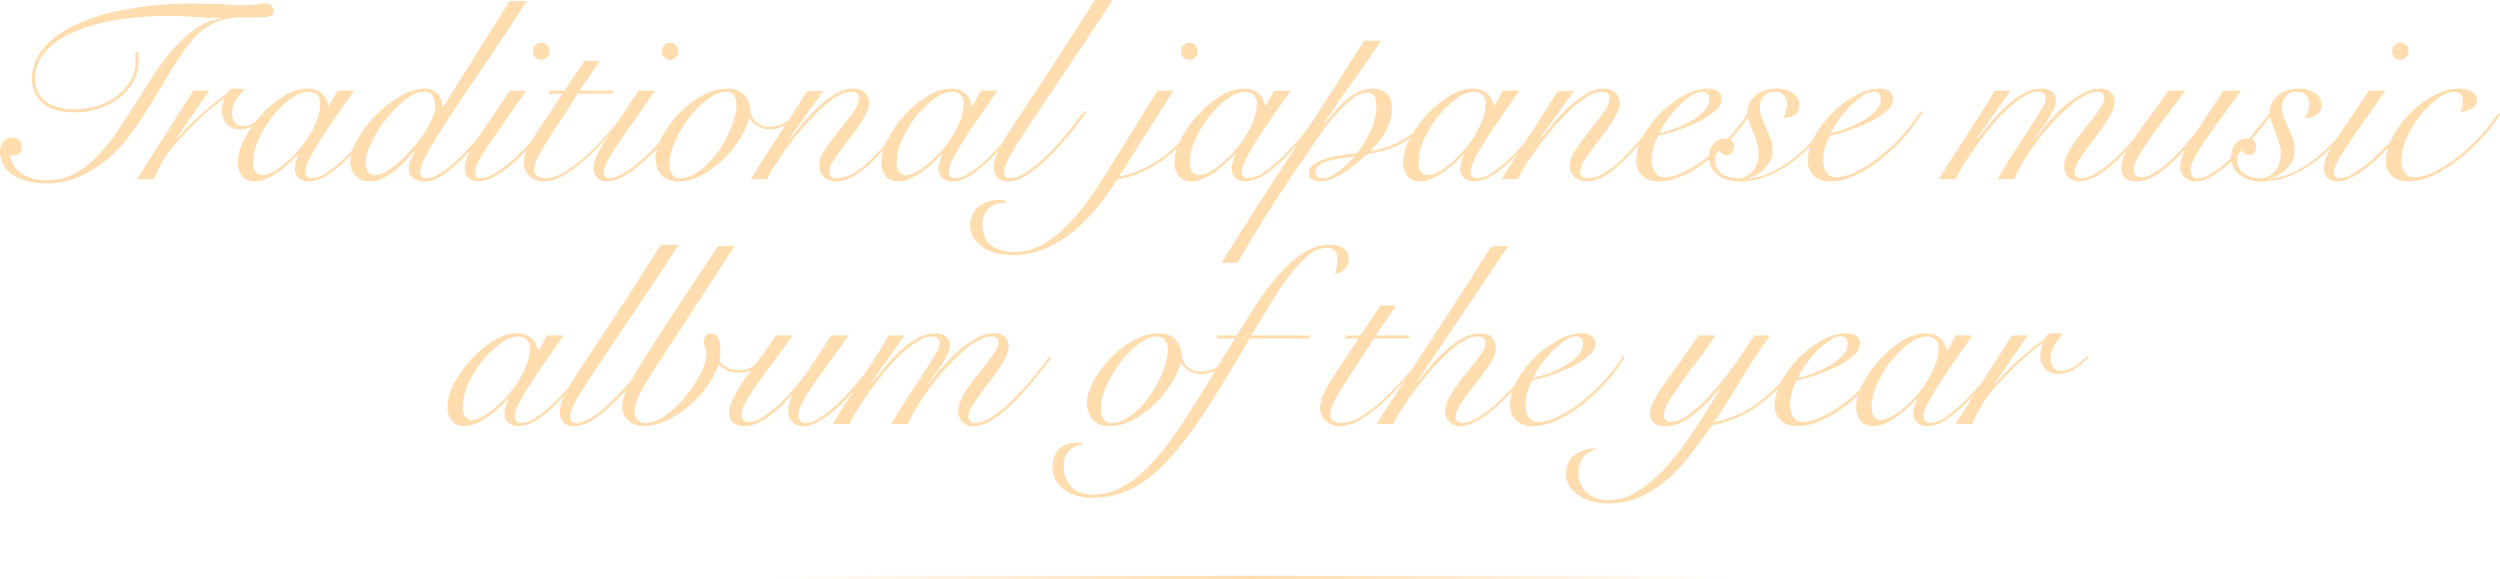 <svg xmlns="http://www.w3.org/2000/svg" width="776.4" height="179.815"><defs><linearGradient id="a" y1="1" x2="1" y2="1" gradientUnits="objectBoundingBox"><stop offset="0" stop-color="#ffddaf" stop-opacity="0"/><stop offset=".502" stop-color="#ffddaf"/><stop offset="1" stop-color="#ffddaf" stop-opacity="0"/></linearGradient></defs><path data-name="パス 6508" d="M42.96 16.16q.08.8.08 1.52v1.44a12.726 12.726 0 01-1.48 5.96 16.18 16.18 0 01-4.16 5.04 20.561 20.561 0 01-6.36 3.48 24.452 24.452 0 01-8.08 1.28q-6.56 0-9.8-2.96a9.922 9.922 0 01-3.24-7.68 14.749 14.749 0 012.6-7.92q2.6-4.08 8.6-7.44a59.3 59.3 0 0115.84-5.56 114.126 114.126 0 0124.4-2.2q4.48 0 8.16.24t6.32.24a26.172 26.172 0 003.88-.24 18.012 18.012 0 012.68-.24 2.868 2.868 0 011.76.6 2.021 2.021 0 01.8 1.72 1.568 1.568 0 01-.44 1.16 2.759 2.759 0 01-1.56.6 26.153 26.153 0 01-3 .2q-1.88.04-4.76.04a19.855 19.855 0 00-9.32 1.96 22.5 22.5 0 00-6.92 5.92 77.708 77.708 0 00-6.64 9.92q-3.44 5.96-8.56 13.88-1.76 2.72-4.44 6.16a41.576 41.576 0 01-6.36 6.48 35.709 35.709 0 01-8.4 5.12 26.122 26.122 0 01-10.64 2.08 23.02 23.02 0 01-4.72-.52 15.524 15.524 0 01-4.52-1.68 10.055 10.055 0 01-3.36-3.08A8.133 8.133 0 010 46.96a4.628 4.628 0 011-3 3.439 3.439 0 012.84-1.24 2.874 2.874 0 012.12.84 2.874 2.874 0 01.84 2.12A2.457 2.457 0 016 47.6a2.67 2.67 0 01-1.84.72 2.584 2.584 0 01-.96-.16A7.445 7.445 0 006.8 54a14.673 14.673 0 007.92 2 17.271 17.271 0 008.24-2 28.948 28.948 0 007-5.28 54.3 54.3 0 006.12-7.48q2.88-4.2 5.72-8.72t5.72-8.96a72.352 72.352 0 016.08-8.12 39.557 39.557 0 016.84-6.28 19.745 19.745 0 018.04-3.4V5.6q-3.6 0-7.84-.32t-7.84-.32a96.638 96.638 0 00-17.88 1.48 52.9 52.9 0 00-13.16 4.08 22.644 22.644 0 00-8.12 6.12 12.077 12.077 0 00-2.76 7.6q0 4.8 3.24 7.24t9.16 2.44a22.273 22.273 0 007.6-1.24 19.782 19.782 0 005.92-3.28 15.363 15.363 0 003.88-4.68 11.475 11.475 0 001.4-5.44v-1.52q0-.8-.08-1.6zm22 12L54.8 42.96l.16.16q1.12-1.36 2.84-3.16t3.76-3.68q2.04-1.88 4.28-3.72t4.4-3.28a4.887 4.887 0 01.88-1.28 2.78 2.78 0 011.92-.48q.88 0 1.56.04t1.4.12A20.636 20.636 0 0073.36 31a7.672 7.672 0 00-1.28 4.28 4.2 4.2 0 00.92 2.88 2.923 2.923 0 002.28 1.04 6.122 6.122 0 002.36-.48 11.742 11.742 0 002.2-1.2q1.04-.72 2-1.52t1.68-1.44l.48.32q-.8.8-1.84 1.72a20.727 20.727 0 01-2.24 1.72 12.916 12.916 0 01-2.56 1.32 7.777 7.777 0 01-2.8.52 5.57 5.57 0 01-4.12-1.56 5.894 5.894 0 01-1.56-4.36 6.739 6.739 0 01.88-3.44l-.16-.16a63.317 63.317 0 00-7.2 5.88q-3.92 3.64-8.32 8.6a29.224 29.224 0 00-3.32 4.64 47.439 47.439 0 00-3 5.92h-5.2Q46.88 48.8 51.2 42t8.88-13.84zm39.84 0h5.2q-2.96 4.16-5.68 8.08t-4.84 7.24q-2.12 3.32-3.4 5.84a9.609 9.609 0 00-1.28 3.96q0 2.08 2.16 2.08a8.678 8.678 0 004.28-1.64 37.583 37.583 0 005.64-4.52 78.367 78.367 0 006.24-6.72 95.339 95.339 0 006.08-8.16l.48.16q-2.16 3.28-5.08 7.08a79.41 79.41 0 01-6.12 7.08 43.3 43.3 0 01-6.4 5.48 10.754 10.754 0 01-6 2.2 4.445 4.445 0 01-3.4-1.16 3.912 3.912 0 01-1.08-2.76 6.914 6.914 0 01.36-2.2q.36-1.08.76-2.2l-.16-.08q-1.04 1.12-2.6 2.6a30.845 30.845 0 01-3.36 2.76 22.827 22.827 0 01-3.72 2.16 8.827 8.827 0 01-3.68.88q-2.96 0-4.16-1.84a7.447 7.447 0 01-1.2-4.16 15.789 15.789 0 012.08-7.24 35.08 35.08 0 015.28-7.44 32.988 32.988 0 016.96-5.8 13.658 13.658 0 017.12-2.32 8.121 8.121 0 012.8.44 5.716 5.716 0 012 1.2 5.547 5.547 0 011.24 1.72 10.4 10.4 0 01.68 2h.16zm-26.16 22.4a4.614 4.614 0 00.76 2.84 2.511 2.511 0 002.12 1 6.943 6.943 0 003.2-1 23.512 23.512 0 003.84-2.68 38.49 38.49 0 003.96-3.88A32.759 32.759 0 0096 42.16a29.394 29.394 0 002.48-5.04 13.9 13.9 0 00.96-4.88 3.623 3.623 0 00-1.04-2.8 3.634 3.634 0 00-2.56-.96 9.623 9.623 0 00-5.36 2.08 28.2 28.2 0 00-5.6 5.32 33.229 33.229 0 00-4.44 7.16 18.007 18.007 0 00-1.8 7.52zM163.52.32q-3.12 4.96-6.8 10.48t-7.36 10.96q-3.68 5.44-7.08 10.52t-6.04 9.32q-2.64 4.24-4.2 7.32a11.732 11.732 0 00-1.56 4.52 2.1 2.1 0 00.44 1.4 1.632 1.632 0 001.32.52 8.881 8.881 0 004.56-1.6 40.841 40.841 0 006.16-5.04 72.082 72.082 0 006.08-6.76 68 68 0 005.12-7.32l.64.32q-.72 1.28-1.88 3t-2.56 3.56q-1.4 1.84-3 3.72t-3.28 3.56a41.635 41.635 0 01-6.32 5.4 10.465 10.465 0 01-5.76 2.12 5.67 5.67 0 01-3.8-1.08 3.5 3.5 0 01-1.24-2.76 7.217 7.217 0 01.64-2.96 28.568 28.568 0 011.28-2.56l-.16-.08q-1.28 1.44-2.84 3.08a36.316 36.316 0 01-3.32 3.08 17.831 17.831 0 01-3.72 2.36 9.408 9.408 0 01-4.04.92 5.621 5.621 0 01-4.44-1.76 6.066 6.066 0 01-1.56-4.16 14.889 14.889 0 012.32-7.36 35.488 35.488 0 015.8-7.44 37.136 37.136 0 017.48-5.76 15 15 0 017.44-2.32 5.362 5.362 0 014.08 1.6 5.415 5.415 0 011.44 4.08h.24L158.24.32zm-28.4 32.96a8.21 8.21 0 00-.64-3.36q-.64-1.44-2.96-1.44a7.313 7.313 0 00-3.56 1.12 22.131 22.131 0 00-3.96 2.96 37.1 37.1 0 00-3.88 4.2 41.847 41.847 0 00-3.32 4.8 31.122 31.122 0 00-2.32 4.76 11.9 11.9 0 00-.88 4.16 5.577 5.577 0 00.64 2.8 2.44 2.44 0 002.32 1.12 6.7 6.7 0 003.32-1.12 28.2 28.2 0 003.96-2.92 39.788 39.788 0 004.08-4.12 54.583 54.583 0 003.6-4.64 29.552 29.552 0 002.6-4.52 9.477 9.477 0 001-3.8zm28.32-5.12q-4.4 6.32-7.44 10.64t-4.92 7.2a49.569 49.569 0 00-2.72 4.56 6.532 6.532 0 00-.84 2.72q0 2.08 1.68 2.08a8 8 0 003.72-1.16 31.773 31.773 0 004.44-3 54.338 54.338 0 004.64-4.16q2.32-2.32 4.36-4.6t3.6-4.4a29.759 29.759 0 002.28-3.48l.64.4q-.96 1.6-2.6 3.84t-3.72 4.6q-2.08 2.36-4.4 4.68a47.953 47.953 0 01-4.72 4.16 28.179 28.179 0 01-4.68 2.96 9.622 9.622 0 01-4.2 1.12 4.01 4.01 0 01-3.2-1.2 3.943 3.943 0 01-1.04-2.64 9.511 9.511 0 01.76-3.56 31.99 31.99 0 012.44-4.6q1.68-2.72 4.36-6.6t6.44-9.56zm4.64-14.88a2.423 2.423 0 011.84.76 2.629 2.629 0 01.72 1.88 2.629 2.629 0 01-.72 1.88 2.423 2.423 0 01-1.84.76 2.423 2.423 0 01-1.84-.76 2.629 2.629 0 01-.72-1.88 2.629 2.629 0 01.72-1.88 2.423 2.423 0 011.84-.76zm18.24 5.6L180 28.16h10.56l-.48.96h-10.72q-3.2 5.2-5.72 9t-4.24 6.56a46.2 46.2 0 00-2.6 4.64 8.016 8.016 0 00-.88 3.32 2.239 2.239 0 001.04 2.12 4.716 4.716 0 002.4.6 12.156 12.156 0 006.36-2.2 47.435 47.435 0 006.92-5.4 87.927 87.927 0 006.56-6.8q3.12-3.6 5.28-6.48l.48.32q-2.72 3.44-5.96 7.24a79.263 79.263 0 01-6.68 6.96 42.616 42.616 0 01-6.92 5.24 12.94 12.94 0 01-6.6 2.08 6.42 6.42 0 01-4.28-1.52 5.248 5.248 0 01-1.8-4.24 10.073 10.073 0 011.04-4.12 40.871 40.871 0 012.72-4.92q1.68-2.64 3.8-5.76t4.36-6.64h-4.32l.48-.96h4.48l6.24-9.28zm17.12 9.28q-4.4 6.32-7.44 10.64t-4.92 7.2a49.569 49.569 0 00-2.72 4.56 6.532 6.532 0 00-.84 2.72q0 2.08 1.68 2.08a8 8 0 003.72-1.16 31.773 31.773 0 004.44-3 54.338 54.338 0 004.64-4.16q2.32-2.32 4.36-4.6t3.6-4.4a29.759 29.759 0 002.28-3.48l.64.4q-.96 1.6-2.6 3.84t-3.72 4.6q-2.08 2.36-4.4 4.68a47.953 47.953 0 01-4.72 4.16 28.179 28.179 0 01-4.68 2.96 9.622 9.622 0 01-4.2 1.12 4.01 4.01 0 01-3.2-1.2 3.943 3.943 0 01-1.04-2.64 9.511 9.511 0 01.76-3.56 31.99 31.99 0 012.44-4.6q1.68-2.72 4.36-6.6t6.44-9.56zm4.64-14.88a2.423 2.423 0 011.84.76 2.629 2.629 0 01.72 1.88 2.629 2.629 0 01-.72 1.88 2.423 2.423 0 01-1.84.76 2.423 2.423 0 01-1.84-.76 2.629 2.629 0 01-.72-1.88 2.629 2.629 0 01.72-1.88 2.423 2.423 0 011.84-.76zm40.08 22.16a15.562 15.562 0 01-4.32 3.44 9.982 9.982 0 01-4.72 1.28 7.1 7.1 0 01-3.84-1 7.822 7.822 0 01-2.48-2.36h-.16a23.731 23.731 0 01-2.96 6.48 33.248 33.248 0 01-5.16 6.32 29.628 29.628 0 01-6.6 4.8 15.47 15.47 0 01-7.36 1.92 6.56 6.56 0 01-5.2-2 7.822 7.822 0 01-1.76-5.36 11.741 11.741 0 01.88-4.08 23.877 23.877 0 012.44-4.68 35.939 35.939 0 013.68-4.64 31.686 31.686 0 014.6-4.08 23.436 23.436 0 015.24-2.88 15.152 15.152 0 015.56-1.08 6.624 6.624 0 015.08 1.92 7.573 7.573 0 011.96 4.96 5.437 5.437 0 001.72 3.4 5.784 5.784 0 004.28 1.56 9.032 9.032 0 004.52-1.2 17.284 17.284 0 003.96-3.12zm-40.24 15.44a5.851 5.851 0 00.8 3.28 2.692 2.692 0 002.4 1.2 8.834 8.834 0 004.28-1.16 19.3 19.3 0 004.08-3.04 28.747 28.747 0 003.64-4.28 36.036 36.036 0 002.92-4.96 32.777 32.777 0 001.96-5 15.821 15.821 0 00.72-4.44 4.713 4.713 0 00-.84-2.84 3 3 0 00-2.6-1.16 7.4 7.4 0 00-3.6 1.08 22.036 22.036 0 00-3.88 2.84 29.074 29.074 0 00-3.72 4.08 42.534 42.534 0 00-3.16 4.8 26.9 26.9 0 00-2.2 4.96 15.159 15.159 0 00-.8 4.64zm47.84-22.72L245.2 42.8l.16.16q1.68-2 3.92-4.68a57.535 57.535 0 014.8-5.08 30.8 30.8 0 015.32-4.04 10.664 10.664 0 015.48-1.64 5.03 5.03 0 013.72 1.32 4.6 4.6 0 011.32 3.4 6.808 6.808 0 01-.92 3.04 38.335 38.335 0 01-2.28 3.76q-1.36 2-2.96 4.08t-2.96 3.96q-1.36 1.88-2.28 3.44a5.457 5.457 0 00-.92 2.6 1.98 1.98 0 002.24 2.24 10.685 10.685 0 005.44-1.72 36.889 36.889 0 006.88-5.8q1.6-1.6 3.24-3.52t3.16-3.8q1.52-1.88 2.76-3.56t1.96-2.8l.56.32q-1.6 2.4-4.12 5.72t-5.48 6.52q-1.76 1.92-3.6 3.68a34.138 34.138 0 01-3.68 3.08 18.876 18.876 0 01-3.64 2.08 9.1 9.1 0 01-3.56.76 5.756 5.756 0 01-3.84-1.28 4.356 4.356 0 01-1.52-3.52 9.552 9.552 0 011.92-5.24q1.92-2.84 4.24-5.72t4.24-5.52a8.3 8.3 0 001.92-4.64 1.685 1.685 0 00-.64-1.44 2.729 2.729 0 00-1.68-.48 8.946 8.946 0 00-4.48 1.48 29.98 29.98 0 00-5.08 3.92 73.177 73.177 0 00-5.2 5.44q-2.6 3-4.84 6t-4 5.76a45.486 45.486 0 00-2.64 4.6h-4.96q2.08-3.52 4.44-7.16t4.68-7.2q2.32-3.56 4.44-6.88t3.8-6.04zm48.88 0h5.2q-2.96 4.16-5.68 8.08t-4.84 7.24q-2.12 3.32-3.4 5.84a9.609 9.609 0 00-1.28 3.96q0 2.08 2.16 2.08a8.677 8.677 0 004.28-1.64 37.583 37.583 0 005.64-4.52 78.363 78.363 0 006.24-6.72 95.341 95.341 0 006.08-8.16l.48.16q-2.16 3.28-5.08 7.08a79.407 79.407 0 01-6.12 7.08 43.3 43.3 0 01-6.4 5.48 10.754 10.754 0 01-6 2.2 4.445 4.445 0 01-3.4-1.16 3.912 3.912 0 01-1.08-2.76 6.914 6.914 0 01.36-2.2q.36-1.08.76-2.2l-.16-.08q-1.04 1.12-2.6 2.6a30.843 30.843 0 01-3.36 2.76 22.827 22.827 0 01-3.72 2.16 8.827 8.827 0 01-3.68.88q-2.96 0-4.16-1.84a7.447 7.447 0 01-1.2-4.16 15.789 15.789 0 012.08-7.24 35.079 35.079 0 015.28-7.44 32.989 32.989 0 016.96-5.8 13.658 13.658 0 017.12-2.32 8.122 8.122 0 012.8.44 5.716 5.716 0 012 1.2 5.547 5.547 0 011.24 1.72 10.4 10.4 0 01.68 2h.16zm-26.16 22.4a4.615 4.615 0 00.76 2.84 2.511 2.511 0 002.12 1 6.943 6.943 0 003.2-1 23.512 23.512 0 003.84-2.68 38.49 38.49 0 003.96-3.88 32.76 32.76 0 003.48-4.68 29.4 29.4 0 002.48-5.04 13.9 13.9 0 00.96-4.88 3.623 3.623 0 00-1.04-2.8 3.634 3.634 0 00-2.56-.96 9.623 9.623 0 00-5.36 2.08 28.2 28.2 0 00-5.6 5.32 33.23 33.23 0 00-4.44 7.16 18.007 18.007 0 00-1.8 7.52zM345.6 0q-7.12 10.8-12.4 18.68t-9.04 13.48q-3.76 5.6-6.16 9.24t-3.76 5.96a26.854 26.854 0 00-1.88 3.68 6.709 6.709 0 00-.52 2.32q0 2 1.76 2a9.333 9.333 0 004.68-1.64 37.836 37.836 0 005.76-4.48 72.893 72.893 0 006.28-6.64q3.2-3.8 6.24-8.12l.88.32q-2.88 4.08-6.08 7.88a80.268 80.268 0 01-6.16 6.6 41.033 41.033 0 01-6.76 5.36 10.343 10.343 0 01-5.16 1.68 4.787 4.787 0 01-3.56-1.12 4.085 4.085 0 01-1.08-2.96 10.983 10.983 0 01.6-3.48 25.017 25.017 0 012.04-4.32q1.44-2.52 3.8-6.12t5.84-8.84q3.48-5.24 8.2-12.48T340 0zm18.8 28.16L347.52 54.8a26.443 26.443 0 007.24-2.28 38.98 38.98 0 007.12-4.4 49.663 49.663 0 006.64-6.2 66.924 66.924 0 005.88-7.6l.72.32a67.47 67.47 0 01-5.56 7.28 52.934 52.934 0 01-6.6 6.36 39.375 39.375 0 01-7.56 4.8 28.688 28.688 0 01-8.44 2.6 87.941 87.941 0 01-6 8.44 52.257 52.257 0 01-7.4 7.56 36.655 36.655 0 01-8.8 5.44 25.192 25.192 0 01-10.2 2.08 21.757 21.757 0 01-4.96-.56 13.167 13.167 0 01-4.24-1.76 9.792 9.792 0 01-2.96-2.96 7.582 7.582 0 01-1.12-4.16 6.749 6.749 0 01.76-3.2 7.51 7.51 0 012.04-2.44 9.412 9.412 0 012.84-1.52 9.934 9.934 0 013.16-.52 8.5 8.5 0 011.2.08q.56.08.96.16v.72h-.56a5.991 5.991 0 00-4.92 2 6.783 6.783 0 00-1.64 4.4q0 4.72 2.72 6.76a11.706 11.706 0 007.2 2.04 17.69 17.69 0 009.32-2.64 37.4 37.4 0 008.12-6.72 74.572 74.572 0 007.04-8.96q3.28-4.88 6.08-9.44l13.84-22.32zm4.96-14.88a2.423 2.423 0 011.84.76 2.629 2.629 0 01.72 1.88 2.629 2.629 0 01-.72 1.88 2.423 2.423 0 01-1.84.76 2.423 2.423 0 01-1.84-.76 2.629 2.629 0 01-.72-1.88 2.629 2.629 0 01.72-1.88 2.423 2.423 0 011.84-.76zm26.32 14.88h5.2q-2.96 4.16-5.68 8.08t-4.84 7.24q-2.12 3.32-3.4 5.84a9.609 9.609 0 00-1.28 3.96q0 2.08 2.16 2.08a8.677 8.677 0 004.28-1.64 37.583 37.583 0 005.64-4.52 78.363 78.363 0 006.24-6.72 95.341 95.341 0 006.08-8.16l.48.16q-2.16 3.28-5.08 7.08a79.406 79.406 0 01-6.12 7.08 43.3 43.3 0 01-6.4 5.48 10.754 10.754 0 01-6 2.2 4.445 4.445 0 01-3.4-1.16 3.912 3.912 0 01-1.08-2.76 6.914 6.914 0 01.36-2.2q.36-1.08.76-2.2l-.16-.08q-1.04 1.12-2.6 2.6a30.842 30.842 0 01-3.36 2.76 22.826 22.826 0 01-3.72 2.16 8.827 8.827 0 01-3.68.88q-2.96 0-4.16-1.84a7.447 7.447 0 01-1.2-4.16 15.789 15.789 0 012.08-7.24 35.079 35.079 0 015.28-7.44 32.989 32.989 0 016.96-5.8 13.658 13.658 0 017.12-2.32 8.122 8.122 0 012.8.44 5.716 5.716 0 012 1.2 5.547 5.547 0 011.24 1.72 10.4 10.4 0 01.68 2h.16zm-26.16 22.4a4.615 4.615 0 00.76 2.84 2.511 2.511 0 002.12 1 6.943 6.943 0 003.2-1 23.511 23.511 0 003.84-2.68 38.49 38.49 0 003.96-3.88 32.759 32.759 0 003.48-4.68 29.4 29.4 0 002.48-5.04 13.9 13.9 0 00.96-4.88 3.623 3.623 0 00-1.04-2.8 3.634 3.634 0 00-2.56-.96 9.623 9.623 0 00-5.36 2.08 28.2 28.2 0 00-5.6 5.32 33.23 33.23 0 00-4.44 7.16 18.007 18.007 0 00-1.8 7.52zm59.36-37.92q-4.24 6.48-8.8 12.72t-8.72 12.8l.16.16q1.2-1.6 2.8-3.48a35.73 35.73 0 013.44-3.52 18.274 18.274 0 014-2.72 9.74 9.74 0 014.4-1.08 6.853 6.853 0 014.32 1.36q1.76 1.36 1.76 4.72a13.8 13.8 0 01-.56 3.96 17.21 17.21 0 01-1.48 3.52 20.376 20.376 0 01-2.08 3.04q-1.16 1.4-2.36 2.6l.16.16a29.833 29.833 0 0010.44-3.92 37.8 37.8 0 009.32-8.64l.64.32a46.091 46.091 0 01-6.72 6.88 30 30 0 01-5.76 3.72 22.918 22.918 0 01-4.88 1.72q-2.24.48-4.24.96-1.36 1.04-3.08 2.48T418 53.16a24.653 24.653 0 01-4 2.24 10.387 10.387 0 01-4.24.92 4.482 4.482 0 01-2.2-.6 2.07 2.07 0 01-1.08-1.96 3.3 3.3 0 011.64-2.8 13.855 13.855 0 014-1.8 35.711 35.711 0 014.92-1.04q2.56-.36 4.32-.52a23.779 23.779 0 002.12-2.92 31.574 31.574 0 001.96-3.64 26.02 26.02 0 001.44-3.96 14.407 14.407 0 00.56-3.8q0-2.8-.8-3.64a2.558 2.558 0 00-1.92-.84 7.2 7.2 0 00-3.88 1.32 24.489 24.489 0 00-4.12 3.44 56.762 56.762 0 00-4.12 4.72q-2.04 2.6-3.8 5.16t-3.2 4.76q-1.44 2.2-2.4 3.48-.72 1.04-2.08 3.04t-3.04 4.56q-1.68 2.56-3.56 5.52t-3.72 5.96q-1.84 3-3.52 5.8t-2.96 5.04h-4.96q10.8-17.36 22.04-34.44t22.2-34.52zm-18 42.72a5.74 5.74 0 002.68-.8 19.318 19.318 0 002.88-1.92 30.55 30.55 0 002.52-2.24q1.12-1.12 1.6-1.68l-.16-.16q-1.36.24-3.4.52a35.171 35.171 0 00-3.92.76 11 11 0 00-3.2 1.32 2.584 2.584 0 00-1.32 2.28 1.615 1.615 0 00.72 1.44 2.822 2.822 0 001.6.48zm55.84-27.2h5.2q-2.96 4.16-5.68 8.08t-4.84 7.24q-2.12 3.32-3.4 5.84a9.609 9.609 0 00-1.28 3.96q0 2.08 2.16 2.08a8.677 8.677 0 004.28-1.64 37.583 37.583 0 005.64-4.52 78.363 78.363 0 006.24-6.72 95.341 95.341 0 006.08-8.16l.48.16q-2.16 3.28-5.08 7.08a79.407 79.407 0 01-6.12 7.08 43.3 43.3 0 01-6.4 5.48 10.754 10.754 0 01-6 2.2 4.445 4.445 0 01-3.4-1.16 3.912 3.912 0 01-1.08-2.76 6.914 6.914 0 01.36-2.2q.36-1.08.76-2.2l-.16-.08q-1.04 1.12-2.6 2.6a30.843 30.843 0 01-3.36 2.76 22.827 22.827 0 01-3.72 2.16 8.827 8.827 0 01-3.68.88q-2.96 0-4.16-1.84a7.447 7.447 0 01-1.2-4.16 15.789 15.789 0 012.08-7.24 35.079 35.079 0 015.28-7.44 32.989 32.989 0 016.96-5.8 13.658 13.658 0 017.12-2.32 8.122 8.122 0 012.8.44 5.716 5.716 0 012 1.2 5.547 5.547 0 011.24 1.72 10.4 10.4 0 01.68 2h.16zm-26.16 22.4a4.615 4.615 0 00.76 2.84 2.511 2.511 0 002.12 1 6.943 6.943 0 003.2-1 23.512 23.512 0 003.84-2.68 38.49 38.49 0 003.96-3.88 32.76 32.76 0 003.48-4.68 29.4 29.4 0 002.48-5.04 13.9 13.9 0 00.96-4.88 3.623 3.623 0 00-1.04-2.8 3.634 3.634 0 00-2.56-.96 9.623 9.623 0 00-5.36 2.08 28.2 28.2 0 00-5.6 5.32 33.23 33.23 0 00-4.44 7.16 18.007 18.007 0 00-1.8 7.52zm48.32-22.4L478.32 42.8l.16.16q1.68-2 3.92-4.68a57.534 57.534 0 014.8-5.08 30.8 30.8 0 015.32-4.04 10.664 10.664 0 015.48-1.64 5.03 5.03 0 013.72 1.32 4.6 4.6 0 011.32 3.4 6.808 6.808 0 01-.92 3.04 38.335 38.335 0 01-2.28 3.76q-1.36 2-2.96 4.08t-2.96 3.96q-1.36 1.88-2.28 3.44a5.457 5.457 0 00-.92 2.6 1.98 1.98 0 002.24 2.24 10.685 10.685 0 005.44-1.72 36.889 36.889 0 006.88-5.8q1.6-1.6 3.24-3.52t3.16-3.8q1.52-1.88 2.76-3.56t1.96-2.8l.56.32q-1.6 2.4-4.12 5.72t-5.48 6.52q-1.76 1.92-3.6 3.68a34.138 34.138 0 01-3.68 3.08 18.876 18.876 0 01-3.64 2.08 9.1 9.1 0 01-3.56.76 5.756 5.756 0 01-3.84-1.28 4.356 4.356 0 01-1.52-3.52 9.552 9.552 0 011.92-5.24q1.92-2.84 4.24-5.72t4.24-5.52a8.3 8.3 0 001.92-4.64 1.685 1.685 0 00-.64-1.44 2.729 2.729 0 00-1.68-.48 8.946 8.946 0 00-4.48 1.48 29.98 29.98 0 00-5.08 3.92 73.177 73.177 0 00-5.2 5.44q-2.6 3-4.84 6t-4 5.76a45.483 45.483 0 00-2.64 4.6h-4.96q2.08-3.52 4.44-7.16t4.68-7.2q2.32-3.56 4.44-6.88t3.8-6.04zm41.92 2.56a2.19 2.19 0 00-.6-1.68 2.087 2.087 0 00-1.48-.56 6.634 6.634 0 00-3.64 1.32 25.111 25.111 0 00-3.88 3.28 32.688 32.688 0 00-3.48 4.2 26.121 26.121 0 00-2.36 4 30.507 30.507 0 004.4-1.24 32.136 32.136 0 005.08-2.28 18.247 18.247 0 004.2-3.16 5.481 5.481 0 001.76-3.88zm12.96 4.24a52.269 52.269 0 01-3 4.4 50.351 50.351 0 01-4.08 4.76 66.539 66.539 0 01-4.88 4.56 44.065 44.065 0 01-5.4 3.92 29.509 29.509 0 01-5.64 2.72 16.68 16.68 0 01-5.56 1 7.327 7.327 0 01-5.2-1.72 6.406 6.406 0 01-1.84-4.92 15.469 15.469 0 012.12-7.4 31.392 31.392 0 015.4-7.16 31.982 31.982 0 017.2-5.44 15.6 15.6 0 017.52-2.16 5.1 5.1 0 013.12.84 2.863 2.863 0 011.12 2.44 5.031 5.031 0 01-2.08 3.72 23.848 23.848 0 01-5.08 3.28 52.353 52.353 0 01-6.44 2.64 55.26 55.26 0 01-6.08 1.72 16.9 16.9 0 00-1.44 3.6 14.776 14.776 0 00-.56 4 8.825 8.825 0 00.2 1.88 5.779 5.779 0 00.64 1.68 3.559 3.559 0 001.2 1.24 3.455 3.455 0 001.88.48 14.685 14.685 0 006.2-1.72 40.261 40.261 0 007.24-4.6 57.711 57.711 0 007.04-6.56 50.056 50.056 0 005.76-7.6zm26.4.08a70.011 70.011 0 01-5.56 7.64 49.309 49.309 0 01-6.92 6.84 34.174 34.174 0 01-8.2 4.92 24.06 24.06 0 01-9.48 1.88 13.051 13.051 0 01-3.6-.48 8.55 8.55 0 01-2.92-1.44 7.187 7.187 0 01-2-2.44 7.523 7.523 0 01-.76-3.48 5.826 5.826 0 011.36-3.76 4.485 4.485 0 013.68-1.68 3.068 3.068 0 011.96.6 2.153 2.153 0 01.76 1.8 3.263 3.263 0 01-.56 1.92 1.915 1.915 0 01-1.68.8 1.983 1.983 0 01-1.4-.48 2.258 2.258 0 01-.68-1.2 2.478 2.478 0 00-1.2 1.4 5.684 5.684 0 00-.32 1.88 4.7 4.7 0 002.12 4.2 8.447 8.447 0 004.76 1.4 5.981 5.981 0 002.92-.68 6.655 6.655 0 002.08-1.76 7.188 7.188 0 001.24-2.52 10.718 10.718 0 00.4-2.88 10.44 10.44 0 00-.52-3.16q-.52-1.64-1.16-3.24t-1.2-3.16a8.67 8.67 0 01-.56-2.92 6.808 6.808 0 01.72-3.16 6.993 6.993 0 011.96-2.36 9.28 9.28 0 012.84-1.48 10.8 10.8 0 013.36-.52 8.878 8.878 0 015.2 1.4 4.333 4.333 0 012 3.72 3.306 3.306 0 01-1.56 3.04 6.508 6.508 0 01-3.48.96 10.637 10.637 0 00.84-2.12 8.228 8.228 0 00.36-2.28 3.8 3.8 0 00-1-2.68 3.678 3.678 0 00-2.84-1.08 4.14 4.14 0 00-3.44 1.4 5.272 5.272 0 00-1.12 3.4 9.49 9.49 0 00.6 3.36 33.314 33.314 0 001.4 3.2q.72 1.6 1.32 3.28a11.123 11.123 0 01.6 3.76 6.6 6.6 0 01-.68 2.92 9.9 9.9 0 01-1.8 2.56 11.231 11.231 0 01-2.52 1.96 8.538 8.538 0 01-2.84 1.04l.16.16a23.277 23.277 0 008.24-2.52 38.445 38.445 0 007.32-4.96 52.754 52.754 0 006.28-6.4 70.984 70.984 0 005.04-6.84zm13.92-4.32a2.19 2.19 0 00-.6-1.68 2.087 2.087 0 00-1.48-.56 6.634 6.634 0 00-3.64 1.32 25.111 25.111 0 00-3.88 3.28 32.688 32.688 0 00-3.48 4.2 26.121 26.121 0 00-2.36 4 30.507 30.507 0 004.4-1.24 32.136 32.136 0 005.08-2.28 18.247 18.247 0 004.2-3.16 5.481 5.481 0 001.76-3.88zm12.96 4.24a52.269 52.269 0 01-3 4.4 50.351 50.351 0 01-4.08 4.76 66.539 66.539 0 01-4.88 4.56 44.065 44.065 0 01-5.4 3.92 29.509 29.509 0 01-5.64 2.72 16.68 16.68 0 01-5.56 1 7.327 7.327 0 01-5.2-1.72 6.406 6.406 0 01-1.84-4.92 15.469 15.469 0 012.12-7.4 31.392 31.392 0 015.4-7.16 31.982 31.982 0 017.2-5.44 15.6 15.6 0 017.52-2.16 5.1 5.1 0 013.12.84 2.863 2.863 0 011.12 2.44 5.031 5.031 0 01-2.08 3.72 23.848 23.848 0 01-5.08 3.28 52.353 52.353 0 01-6.44 2.64 55.26 55.26 0 01-6.08 1.72 16.9 16.9 0 00-1.44 3.6 14.776 14.776 0 00-.56 4 8.825 8.825 0 00.2 1.88 5.779 5.779 0 00.64 1.68 3.559 3.559 0 001.2 1.24 3.455 3.455 0 001.88.48 14.685 14.685 0 006.2-1.72 40.261 40.261 0 007.24-4.6 57.711 57.711 0 007.04-6.56 50.056 50.056 0 005.76-7.6zm5.04 20.72q1.76-2.96 4.04-6.48t4.64-7.16q2.36-3.64 4.64-7.2t4.12-6.68h4.88l-10.56 14.88.16.16q1.52-1.84 3.68-4.52a53.734 53.734 0 014.76-5.16 31.007 31.007 0 015.56-4.24 11.754 11.754 0 016.08-1.76 4.874 4.874 0 013.16 1 3.53 3.53 0 011.24 2.92 6.347 6.347 0 01-.8 2.72 31.6 31.6 0 01-1.88 3.24q-1.08 1.64-2.2 3.16t-1.76 2.48l.16.16a63.249 63.249 0 014.04-5.12 53.323 53.323 0 015.04-5.08 30.842 30.842 0 015.52-3.92 11.377 11.377 0 015.48-1.56 4.831 4.831 0 013.48 1.12 4.134 4.134 0 011.16 3.12 7.387 7.387 0 01-.92 3.2 33.005 33.005 0 01-2.32 3.88q-1.4 2.04-3 4.12t-3 4a36.119 36.119 0 00-2.32 3.56 5.958 5.958 0 00-.92 2.76 1.978 1.978 0 00.6 1.52 2.087 2.087 0 001.48.56 9.317 9.317 0 004.52-1.52 34.39 34.39 0 005.6-4.24 74.686 74.686 0 006.28-6.52q3.28-3.8 6.64-8.36l.64.32q-3.28 4.48-6.56 8.36a79.724 79.724 0 01-6.36 6.76 33 33 0 01-5.92 4.52 10.623 10.623 0 01-5.24 1.64 4.584 4.584 0 01-3.68-1.4 5.16 5.16 0 01-1.2-3.48 7.859 7.859 0 01.92-3.4 29.166 29.166 0 012.32-3.88q1.4-2 3-4t3-3.84a38.969 38.969 0 002.32-3.36 5.193 5.193 0 00.92-2.48 1.813 1.813 0 00-.6-1.56 2.435 2.435 0 00-1.48-.44 8.676 8.676 0 00-3.76 1.08 23.974 23.974 0 00-4.52 3.04 57.608 57.608 0 00-4.84 4.56q-2.48 2.6-4.84 5.6a72.255 72.255 0 00-4.44 6.32 59.848 59.848 0 00-3.6 6.6h-5.12q2.24-4 4.84-8t4.84-7.4q2.24-3.4 3.76-5.92a8.575 8.575 0 001.52-3.72q0-2.16-2.24-2.16a8.946 8.946 0 00-4.48 1.48 30.825 30.825 0 00-5.04 3.84 54.511 54.511 0 00-5.04 5.36q-2.48 3-4.68 6.04t-3.88 5.8q-1.68 2.76-2.64 4.68zm76.56-27.52q-3.12 4.24-6 8.08t-5.12 7.04q-2.24 3.2-3.56 5.56a8.422 8.422 0 00-1.32 3.72 2.467 2.467 0 00.64 1.88 2.357 2.357 0 001.68.6 7.137 7.137 0 003.32-.96 23.472 23.472 0 003.68-2.48 42.8 42.8 0 003.68-3.36q1.8-1.84 3.36-3.64t2.72-3.32q1.16-1.52 1.72-2.4l7.04-10.72H696q-4.32 5.92-7.32 10.04t-4.88 7a35.683 35.683 0 00-2.68 4.68 7.971 7.971 0 00-.8 3.16 2.5 2.5 0 00.56 1.64 1.955 1.955 0 001.6.68 7.776 7.776 0 003.68-1.16 28.073 28.073 0 004.32-3.04 50.3 50.3 0 004.44-4.24q2.2-2.36 4.16-4.68t3.56-4.36q1.6-2.04 2.48-3.32l.8.24q-.96 1.36-2.56 3.48t-3.6 4.48q-2 2.36-4.24 4.8a43.7 43.7 0 01-4.6 4.36 30.5 30.5 0 01-4.64 3.16 9.017 9.017 0 01-4.28 1.24 4.989 4.989 0 01-3.56-1.24 4.338 4.338 0 01-1.32-3.32 9.224 9.224 0 01.52-3.08 13.126 13.126 0 01.76-1.88l-.16-.16q-1.68 1.92-3.52 3.68a34.141 34.141 0 01-3.68 3.08 19.483 19.483 0 01-3.72 2.12 9.446 9.446 0 01-3.72.8 4.95 4.95 0 01-3.68-1.16 3.837 3.837 0 01-1.12-2.76 10.3 10.3 0 011.08-4.32 40.074 40.074 0 013-5.2q1.92-2.88 4.6-6.48t5.88-8.24zm53.68 6.88a70.015 70.015 0 01-5.56 7.64 49.308 49.308 0 01-6.92 6.84 34.174 34.174 0 01-8.2 4.92 24.06 24.06 0 01-9.48 1.88 13.051 13.051 0 01-3.6-.48 8.55 8.55 0 01-2.92-1.44 7.186 7.186 0 01-2-2.44 7.523 7.523 0 01-.76-3.48 5.826 5.826 0 011.36-3.76 4.485 4.485 0 013.68-1.68 3.068 3.068 0 011.96.6 2.153 2.153 0 01.76 1.8 3.263 3.263 0 01-.56 1.92 1.915 1.915 0 01-1.68.8 1.983 1.983 0 01-1.4-.48 2.258 2.258 0 01-.68-1.2 2.478 2.478 0 00-1.2 1.4 5.685 5.685 0 00-.32 1.88 4.7 4.7 0 002.12 4.2 8.447 8.447 0 004.76 1.4 5.981 5.981 0 002.92-.68 6.655 6.655 0 002.08-1.76 7.188 7.188 0 001.24-2.52 10.718 10.718 0 00.4-2.88 10.441 10.441 0 00-.52-3.16q-.52-1.64-1.16-3.24t-1.2-3.16a8.67 8.67 0 01-.56-2.92 6.808 6.808 0 01.72-3.16 6.994 6.994 0 011.96-2.36 9.281 9.281 0 012.84-1.48 10.8 10.8 0 013.36-.52 8.878 8.878 0 015.2 1.4 4.333 4.333 0 012 3.72 3.306 3.306 0 01-1.56 3.04 6.508 6.508 0 01-3.48.96 10.638 10.638 0 00.84-2.12 8.228 8.228 0 00.36-2.28 3.8 3.8 0 00-1-2.68 3.678 3.678 0 00-2.84-1.08 4.14 4.14 0 00-3.44 1.4 5.272 5.272 0 00-1.12 3.4 9.49 9.49 0 00.6 3.36 33.31 33.31 0 001.4 3.2q.72 1.6 1.32 3.28a11.123 11.123 0 01.6 3.76 6.6 6.6 0 01-.68 2.92 9.9 9.9 0 01-1.8 2.56 11.231 11.231 0 01-2.52 1.96 8.538 8.538 0 01-2.84 1.04l.16.16A23.277 23.277 0 00713.2 53a38.447 38.447 0 007.32-4.96 52.756 52.756 0 006.28-6.4 70.976 70.976 0 005.04-6.84zm8.48-6.88q-4.4 6.32-7.44 10.64t-4.92 7.2a49.565 49.565 0 00-2.72 4.56 6.532 6.532 0 00-.84 2.72q0 2.08 1.68 2.08a8 8 0 003.72-1.16 31.774 31.774 0 004.44-3 54.34 54.34 0 004.64-4.16q2.32-2.32 4.36-4.6t3.6-4.4a29.755 29.755 0 002.28-3.48l.64.4q-.96 1.6-2.6 3.84t-3.72 4.6q-2.08 2.36-4.4 4.68a47.953 47.953 0 01-4.72 4.16 28.18 28.18 0 01-4.68 2.96 9.622 9.622 0 01-4.2 1.12 4.01 4.01 0 01-3.2-1.2 3.943 3.943 0 01-1.04-2.64 9.51 9.51 0 01.76-3.56 31.985 31.985 0 012.44-4.6q1.68-2.72 4.36-6.6t6.44-9.56zm4.64-14.88a2.423 2.423 0 011.84.76 2.629 2.629 0 01.72 1.88 2.629 2.629 0 01-.72 1.88 2.423 2.423 0 01-1.84.76 2.423 2.423 0 01-1.84-.76 2.629 2.629 0 01-.72-1.88 2.629 2.629 0 01.72-1.88 2.423 2.423 0 011.84-.76zM776.4 35.6a48.509 48.509 0 01-4.84 6.36 61.259 61.259 0 01-6.52 6.36 46.661 46.661 0 01-8.64 5.8 18.6 18.6 0 01-8.48 2.2 7.819 7.819 0 01-4.96-1.56 5.478 5.478 0 01-2-4.6 16.2 16.2 0 012.2-7.84 32.4 32.4 0 015.52-7.32 30 30 0 017.28-5.4 16.153 16.153 0 017.48-2.08 9.109 9.109 0 014.04.84 2.982 2.982 0 011.72 2.92 2.455 2.455 0 01-.52 1.6 4.07 4.07 0 01-1.28 1.04 6.6 6.6 0 01-1.68.6 16.294 16.294 0 01-1.64.28 16.95 16.95 0 00.56-1.64 6.23 6.23 0 00.24-1.72q0-2.96-2.8-2.96a8.936 8.936 0 00-4.92 2.04 27.77 27.77 0 00-5.36 5.16 33.5 33.5 0 00-4.28 6.88 17.131 17.131 0 00-1.76 7.28 6.547 6.547 0 001 3.68 3.429 3.429 0 003.08 1.52 14.635 14.635 0 006.44-1.84 41.9 41.9 0 007.08-4.56 55.539 55.539 0 006.92-6.44 55.794 55.794 0 005.56-7.08zm-606.52 68.56h5.2q-2.96 4.16-5.68 8.08t-4.84 7.24q-2.12 3.32-3.4 5.84a9.609 9.609 0 00-1.28 3.96q0 2.08 2.16 2.08a8.677 8.677 0 004.28-1.64 37.583 37.583 0 005.64-4.52 78.364 78.364 0 006.24-6.72 95.339 95.339 0 006.08-8.16l.48.16q-2.16 3.28-5.08 7.08a79.408 79.408 0 01-6.12 7.08 43.3 43.3 0 01-6.4 5.48 10.754 10.754 0 01-6 2.2 4.445 4.445 0 01-3.4-1.16 3.912 3.912 0 01-1.08-2.76 6.914 6.914 0 01.36-2.2q.36-1.08.76-2.2l-.16-.08q-1.04 1.12-2.6 2.6a30.841 30.841 0 01-3.36 2.76 22.827 22.827 0 01-3.72 2.16 8.827 8.827 0 01-3.68.88q-2.96 0-4.16-1.84a7.447 7.447 0 01-1.2-4.16 15.789 15.789 0 012.08-7.24 35.08 35.08 0 015.28-7.44 32.989 32.989 0 016.96-5.8 13.658 13.658 0 017.12-2.32 8.122 8.122 0 012.8.44 5.716 5.716 0 012 1.2 5.547 5.547 0 011.24 1.72 10.4 10.4 0 01.68 2h.16zm-26.16 22.4a4.615 4.615 0 00.76 2.84 2.511 2.511 0 002.12 1 6.943 6.943 0 003.2-1 23.511 23.511 0 003.84-2.68 38.49 38.49 0 003.96-3.88 32.759 32.759 0 003.48-4.68 29.4 29.4 0 002.48-5.04 13.9 13.9 0 00.96-4.88 3.622 3.622 0 00-1.04-2.8 3.634 3.634 0 00-2.56-.96 9.623 9.623 0 00-5.36 2.08 28.2 28.2 0 00-5.6 5.32 33.23 33.23 0 00-4.44 7.16 18.007 18.007 0 00-1.8 7.52zM210.84 76q-7.12 10.8-12.4 18.68t-9.04 13.48q-3.76 5.6-6.16 9.24t-3.76 5.96a26.855 26.855 0 00-1.88 3.68 6.709 6.709 0 00-.52 2.32q0 2 1.76 2a9.333 9.333 0 004.68-1.64 37.836 37.836 0 005.76-4.48 72.894 72.894 0 006.28-6.64q3.2-3.8 6.24-8.12l.88.32q-2.88 4.08-6.08 7.88a80.265 80.265 0 01-6.16 6.6 41.033 41.033 0 01-6.76 5.36 10.343 10.343 0 01-5.16 1.68 4.787 4.787 0 01-3.56-1.12 4.085 4.085 0 01-1.08-2.96 10.983 10.983 0 01.6-3.48 25.017 25.017 0 012.04-4.32q1.44-2.52 3.8-6.12t5.84-8.84q3.48-5.24 8.2-12.48t10.88-17zm17.36.32q-6.88 10.64-11.88 18.28t-8.48 12.96q-3.48 5.32-5.6 8.68t-3.24 5.52a21.892 21.892 0 00-1.52 3.48 8.688 8.688 0 00-.4 2.52 3.6 3.6 0 00.96 2.6 3.285 3.285 0 002.48 1 10.8 10.8 0 006.2-2.4 32.32 32.32 0 006.12-5.84 40.4 40.4 0 004.68-7.12 14.438 14.438 0 001.88-6.32 3.96 3.96 0 00-.4-1.72 4.133 4.133 0 01-.4-1.8 3.252 3.252 0 01.52-1.88 1.933 1.933 0 011.72-.76 2.333 2.333 0 012.12 1.44 8.052 8.052 0 01.76 3.76 17.981 17.981 0 01-.32 3.52 7.046 7.046 0 002.4 1.84 7.979 7.979 0 003.76.88 8.043 8.043 0 004.28-1.2 12.2 12.2 0 003.32-2.96l.56.56a14.331 14.331 0 01-3.44 3 8.64 8.64 0 01-4.8 1.4 8.7 8.7 0 01-3.44-.68 12.048 12.048 0 01-2.96-1.8 24 24 0 01-3.48 6.68 34.476 34.476 0 01-5.68 6.16 31.056 31.056 0 01-6.88 4.48 16.518 16.518 0 01-7.08 1.72 7.171 7.171 0 01-4.76-1.64 5.76 5.76 0 01-1.96-4.68 9.739 9.739 0 01.48-2.84 24.624 24.624 0 011.68-3.88q1.2-2.32 3.32-5.76t5.4-8.52q3.28-5.08 7.92-12.08t10.88-16.44zm18.08 27.84q-3.12 4.24-6 8.08t-5.12 7.04q-2.24 3.2-3.56 5.56a8.422 8.422 0 00-1.32 3.72 2.467 2.467 0 00.64 1.88 2.357 2.357 0 001.68.6 7.136 7.136 0 003.32-.96 23.472 23.472 0 003.68-2.48 42.8 42.8 0 003.68-3.36q1.8-1.84 3.36-3.64t2.72-3.32q1.16-1.52 1.72-2.4l7.04-10.72h5.52q-4.32 5.92-7.32 10.04t-4.88 7a35.683 35.683 0 00-2.68 4.68 7.971 7.971 0 00-.8 3.16 2.5 2.5 0 00.56 1.64 1.955 1.955 0 001.6.68 7.776 7.776 0 003.68-1.16 28.074 28.074 0 004.32-3.04 50.3 50.3 0 004.44-4.24q2.2-2.36 4.16-4.68t3.56-4.36q1.6-2.04 2.48-3.32l.8.24q-.96 1.36-2.56 3.48t-3.6 4.48q-2 2.36-4.24 4.8a43.7 43.7 0 01-4.6 4.36 30.494 30.494 0 01-4.64 3.16 9.017 9.017 0 01-4.28 1.24 4.989 4.989 0 01-3.56-1.24 4.338 4.338 0 01-1.32-3.32 9.224 9.224 0 01.52-3.08 13.131 13.131 0 01.76-1.88l-.16-.16q-1.68 1.92-3.52 3.68a34.138 34.138 0 01-3.68 3.08 19.483 19.483 0 01-3.72 2.12 9.446 9.446 0 01-3.72.8 4.95 4.95 0 01-3.68-1.16 3.837 3.837 0 01-1.12-2.76 10.3 10.3 0 011.08-4.32 40.074 40.074 0 013-5.2q1.92-2.88 4.6-6.48t5.88-8.24zm12.32 27.52q1.76-2.96 4.04-6.48t4.64-7.16q2.36-3.64 4.64-7.2t4.12-6.68h4.88l-10.56 14.88.16.16q1.52-1.84 3.68-4.52a53.735 53.735 0 014.76-5.16 31.007 31.007 0 015.56-4.24 11.754 11.754 0 016.08-1.76 4.874 4.874 0 013.16 1 3.53 3.53 0 011.24 2.92 6.347 6.347 0 01-.8 2.72 31.6 31.6 0 01-1.88 3.24q-1.08 1.64-2.2 3.16t-1.76 2.48l.16.16a63.246 63.246 0 014.04-5.12 53.322 53.322 0 015.04-5.08 30.841 30.841 0 015.52-3.92 11.377 11.377 0 015.48-1.56 4.831 4.831 0 013.48 1.12 4.134 4.134 0 011.16 3.12 7.387 7.387 0 01-.92 3.2 33 33 0 01-2.32 3.88q-1.4 2.04-3 4.12t-3 4a36.126 36.126 0 00-2.32 3.56 5.958 5.958 0 00-.92 2.76 1.978 1.978 0 00.6 1.52 2.087 2.087 0 001.48.56 9.317 9.317 0 004.52-1.52 34.39 34.39 0 005.6-4.24 74.685 74.685 0 006.28-6.52q3.28-3.8 6.64-8.36l.64.32q-3.28 4.48-6.56 8.36a79.726 79.726 0 01-6.36 6.76 33 33 0 01-5.92 4.52 10.623 10.623 0 01-5.24 1.64 4.584 4.584 0 01-3.68-1.4 5.16 5.16 0 01-1.2-3.48 7.858 7.858 0 01.92-3.4 29.164 29.164 0 012.32-3.88q1.4-2 3-4t3-3.84a38.963 38.963 0 002.32-3.36 5.193 5.193 0 00.92-2.48 1.813 1.813 0 00-.6-1.56 2.435 2.435 0 00-1.48-.44 8.676 8.676 0 00-3.76 1.08 23.974 23.974 0 00-4.52 3.04 57.605 57.605 0 00-4.84 4.56q-2.48 2.6-4.84 5.6a72.26 72.26 0 00-4.44 6.32 59.848 59.848 0 00-3.6 6.6h-5.12q2.24-4 4.84-8t4.84-7.4q2.24-3.4 3.76-5.92a8.575 8.575 0 001.52-3.72q0-2.16-2.24-2.16a8.946 8.946 0 00-4.48 1.48 30.825 30.825 0 00-5.04 3.84 54.509 54.509 0 00-5.04 5.36q-2.48 3-4.68 6.04t-3.88 5.8q-1.68 2.76-2.64 4.68zm123.52-20.24a15.562 15.562 0 01-4.32 3.44 9.982 9.982 0 01-4.72 1.28 7.1 7.1 0 01-3.84-1 7.822 7.822 0 01-2.48-2.36h-.16a23.731 23.731 0 01-2.96 6.48 33.248 33.248 0 01-5.16 6.32 29.628 29.628 0 01-6.6 4.8 15.47 15.47 0 01-7.36 1.92 6.56 6.56 0 01-5.2-2 7.822 7.822 0 01-1.76-5.36 11.74 11.74 0 01.88-4.08 23.877 23.877 0 012.44-4.68 35.94 35.94 0 013.68-4.64 31.686 31.686 0 014.6-4.08 23.436 23.436 0 015.24-2.88 15.152 15.152 0 015.56-1.08 6.624 6.624 0 015.08 1.92 7.573 7.573 0 011.96 4.96 5.437 5.437 0 001.72 3.4 5.784 5.784 0 004.28 1.56 9.032 9.032 0 004.52-1.2 17.284 17.284 0 003.96-3.12zm-40.24 15.44a5.851 5.851 0 00.8 3.28 2.692 2.692 0 002.4 1.2 8.834 8.834 0 004.28-1.16 19.3 19.3 0 004.08-3.04 28.748 28.748 0 003.64-4.28 36.037 36.037 0 002.92-4.96 32.779 32.779 0 001.96-5 15.821 15.821 0 00.72-4.44 4.713 4.713 0 00-.84-2.84 3 3 0 00-2.6-1.16 7.4 7.4 0 00-3.6 1.08 22.036 22.036 0 00-3.88 2.84 29.075 29.075 0 00-3.72 4.08 42.533 42.533 0 00-3.16 4.8 26.9 26.9 0 00-2.2 4.96 15.159 15.159 0 00-.8 4.64zm36-21.76v-.96h6.16q3.12-4.96 6.4-10a75.6 75.6 0 016.88-9.08 36.843 36.843 0 017.52-6.56 15 15 0 018.24-2.52 7.3 7.3 0 014.16 1.08 3.728 3.728 0 011.6 3.32 4.357 4.357 0 01-1.2 3.16 4.64 4.64 0 01-3.04 1.4q.32-1.12.52-2.12a12.177 12.177 0 00.2-2.36 4.009 4.009 0 00-.76-2.56 3.132 3.132 0 00-2.6-.96 9.323 9.323 0 00-6.04 2.68 41.514 41.514 0 00-6.08 6.76q-3 4.08-5.84 8.84t-5.4 8.92h18.08v.96h-18.56q-7.68 13.12-13.76 22.48a112.261 112.261 0 01-11.68 15.36 40.438 40.438 0 01-11.2 8.8 27.335 27.335 0 01-12.4 2.8 17.406 17.406 0 01-4.6-.6 12.074 12.074 0 01-3.88-1.8 9.457 9.457 0 01-2.72-3 8.246 8.246 0 01-1.04-4.2 7.718 7.718 0 011.96-5.32q1.96-2.2 6.6-2.2h.72v.64a6.166 6.166 0 00-4.08 1.84 6.271 6.271 0 00-1.68 4.64 9.184 9.184 0 002.32 6.6q2.32 2.44 6.8 2.44a18.19 18.19 0 008.24-1.96 31.7 31.7 0 007.56-5.4 63.516 63.516 0 007.12-8.08q3.48-4.64 6.96-10.04t7-11.28q3.52-5.88 7.2-11.72zm55.68-10.24l-6.32 9.28h10.56l-.48.96H426.6q-3.2 5.2-5.72 9t-4.24 6.56a46.206 46.206 0 00-2.6 4.64 8.016 8.016 0 00-.88 3.32 2.239 2.239 0 001.04 2.12 4.716 4.716 0 002.4.6 12.156 12.156 0 006.36-2.2 47.435 47.435 0 006.92-5.4 87.928 87.928 0 006.56-6.8q3.12-3.6 5.28-6.48l.48.32q-2.72 3.44-5.96 7.24a79.26 79.26 0 01-6.68 6.96 42.617 42.617 0 01-6.92 5.24 12.94 12.94 0 01-6.6 2.08 6.42 6.42 0 01-4.28-1.52 5.248 5.248 0 01-1.8-4.24 10.073 10.073 0 011.04-4.12 40.869 40.869 0 012.72-4.92q1.68-2.64 3.8-5.76t4.36-6.64h-4.32l.48-.96h4.48l6.24-9.28zm34.88-18.56l-28.32 42.08.16.16q1.6-2 3.76-4.6a50.857 50.857 0 014.68-4.92 29.365 29.365 0 015.32-3.92 11.2 11.2 0 015.6-1.6q4.88 0 4.88 4.88a6.809 6.809 0 01-.92 3.04 31.845 31.845 0 01-2.32 3.72q-1.4 1.96-3 3.96t-3 3.88a33.005 33.005 0 00-2.32 3.52 5.958 5.958 0 00-.92 2.76 2.18 2.18 0 00.52 1.48 1.758 1.758 0 001.4.6 8.772 8.772 0 004.04-1.16 29.422 29.422 0 004.56-3.04 55.842 55.842 0 004.68-4.2q2.32-2.32 4.28-4.6t3.52-4.32a30.388 30.388 0 002.28-3.32l.48.16a40.7 40.7 0 01-2.48 3.68q-1.6 2.16-3.64 4.56t-4.4 4.76a56.377 56.377 0 01-4.72 4.24 26.79 26.79 0 01-4.68 3.04 9.73 9.73 0 01-4.32 1.16 4.473 4.473 0 01-4.72-4.8 8.236 8.236 0 01.92-3.52 26.128 26.128 0 012.32-3.88q1.4-1.96 3-3.92t3-3.72a34.826 34.826 0 002.32-3.24 5.044 5.044 0 00.92-2.52 1.962 1.962 0 00-.72-1.76 3.1 3.1 0 00-1.76-.48 8.742 8.742 0 00-4.44 1.48 32.022 32.022 0 00-5.04 3.88 62.911 62.911 0 00-5.16 5.4q-2.56 3-4.84 6.04t-4 5.76q-1.72 2.72-2.68 4.64h-5.2q4.4-6.88 9.04-14t9.24-14.16q4.6-7.04 9-13.88t8.32-13.08zm23.2 30.4a2.19 2.19 0 00-.6-1.68 2.087 2.087 0 00-1.48-.56 6.634 6.634 0 00-3.64 1.32 25.11 25.11 0 00-3.88 3.28 32.689 32.689 0 00-3.48 4.2 26.12 26.12 0 00-2.36 4 30.508 30.508 0 004.4-1.24 32.135 32.135 0 005.08-2.28 18.247 18.247 0 004.2-3.16 5.481 5.481 0 001.76-3.88zm12.96 4.24a52.27 52.27 0 01-3 4.4 50.351 50.351 0 01-4.08 4.76 66.539 66.539 0 01-4.88 4.56 44.063 44.063 0 01-5.4 3.92 29.509 29.509 0 01-5.64 2.72 16.68 16.68 0 01-5.56 1 7.327 7.327 0 01-5.2-1.72 6.406 6.406 0 01-1.84-4.92 15.469 15.469 0 012.12-7.4 31.391 31.391 0 015.4-7.16 31.982 31.982 0 017.2-5.44 15.6 15.6 0 017.52-2.16 5.1 5.1 0 013.12.84 2.862 2.862 0 011.12 2.44 5.031 5.031 0 01-2.08 3.72 23.847 23.847 0 01-5.08 3.28 52.353 52.353 0 01-6.44 2.64 55.259 55.259 0 01-6.08 1.72 16.9 16.9 0 00-1.44 3.6 14.776 14.776 0 00-.56 4 8.825 8.825 0 00.2 1.88 5.779 5.779 0 00.64 1.68 3.559 3.559 0 001.2 1.24 3.455 3.455 0 001.88.48 14.685 14.685 0 006.2-1.72 40.262 40.262 0 007.24-4.6 57.709 57.709 0 007.04-6.56 50.056 50.056 0 005.76-7.6zm28.24-6.8q-2.88 4.16-5.76 8t-5.16 7.04q-2.28 3.2-3.72 5.64a8.421 8.421 0 00-1.44 3.88 2.016 2.016 0 002.24 2.32 9.671 9.671 0 005.4-2.24 45.8 45.8 0 006.52-5.96 99.128 99.128 0 007-8.56q3.56-4.84 6.84-10.12h4.96q-4.72 6.48-8.8 13.32t-8.56 13.56a33.356 33.356 0 0014.52-6.68 56.329 56.329 0 0012.28-13.24l.56.24a53.143 53.143 0 01-13.08 14.12A34.513 34.513 0 01531.8 132q-3.12 4.24-6.36 8.6a52.765 52.765 0 01-7.12 7.84 35.451 35.451 0 01-8.52 5.68 24.167 24.167 0 01-10.48 2.2 17.976 17.976 0 01-5-.68 14.271 14.271 0 01-4.12-1.88 9.584 9.584 0 01-2.8-2.88 6.72 6.72 0 01-1.04-3.6q0-4.16 2.76-6.08a11.4 11.4 0 016.68-1.92v.24a6.66 6.66 0 00-4.24 2.6 8.43 8.43 0 00-1.36 4.92 7.691 7.691 0 00.8 3.56 8.008 8.008 0 002.08 2.6 9.406 9.406 0 002.92 1.6 10.449 10.449 0 003.4.56 16.091 16.091 0 007.28-1.76 31.187 31.187 0 006.76-4.64 55.774 55.774 0 006.2-6.52q2.96-3.64 5.6-7.52t4.92-7.6q2.28-3.72 4.2-6.68l-.16-.16q-1.28 1.52-3.12 3.56a39.9 39.9 0 01-4.04 3.88 25.538 25.538 0 01-4.68 3.12 11.033 11.033 0 01-5.12 1.28 5.323 5.323 0 01-3.68-1.04 3.636 3.636 0 01-1.12-2.8 8.062 8.062 0 01.84-3.4 34.822 34.822 0 012.68-4.52q1.84-2.72 4.68-6.64t6.84-9.76zm40.96 2.56a2.19 2.19 0 00-.6-1.68 2.087 2.087 0 00-1.48-.56 6.634 6.634 0 00-3.64 1.32 25.112 25.112 0 00-3.88 3.28 32.688 32.688 0 00-3.48 4.2 26.121 26.121 0 00-2.36 4 30.507 30.507 0 004.4-1.24 32.135 32.135 0 005.08-2.28 18.247 18.247 0 004.2-3.16 5.481 5.481 0 001.76-3.88zm12.96 4.24a52.27 52.27 0 01-3 4.4 50.35 50.35 0 01-4.08 4.76 66.539 66.539 0 01-4.88 4.56 44.065 44.065 0 01-5.4 3.92 29.509 29.509 0 01-5.64 2.72 16.68 16.68 0 01-5.56 1 7.326 7.326 0 01-5.2-1.72 6.406 6.406 0 01-1.84-4.92 15.469 15.469 0 012.12-7.4 31.392 31.392 0 015.4-7.16 31.982 31.982 0 017.2-5.44 15.6 15.6 0 017.52-2.16 5.1 5.1 0 013.12.84 2.863 2.863 0 011.12 2.44 5.031 5.031 0 01-2.08 3.72 23.848 23.848 0 01-5.08 3.28 52.354 52.354 0 01-6.44 2.64 55.26 55.26 0 01-6.08 1.72 16.9 16.9 0 00-1.44 3.6 14.776 14.776 0 00-.56 4 8.825 8.825 0 00.2 1.88 5.779 5.779 0 00.64 1.68 3.559 3.559 0 001.2 1.24 3.455 3.455 0 001.88.48 14.685 14.685 0 006.2-1.72 40.261 40.261 0 007.24-4.6 57.711 57.711 0 007.04-6.56 50.056 50.056 0 005.76-7.6zm20.64-6.8h5.2q-2.96 4.16-5.68 8.08t-4.84 7.24q-2.12 3.32-3.4 5.84a9.609 9.609 0 00-1.28 3.96q0 2.08 2.16 2.08a8.677 8.677 0 004.28-1.64 37.583 37.583 0 005.64-4.52 78.364 78.364 0 006.24-6.72 95.339 95.339 0 006.08-8.16l.48.16q-2.16 3.28-5.08 7.08a79.408 79.408 0 01-6.12 7.08 43.3 43.3 0 01-6.4 5.48 10.754 10.754 0 01-6 2.2 4.445 4.445 0 01-3.4-1.16 3.912 3.912 0 01-1.08-2.76 6.914 6.914 0 01.36-2.2q.36-1.08.76-2.2l-.16-.08q-1.04 1.12-2.6 2.6a30.841 30.841 0 01-3.36 2.76 22.827 22.827 0 01-3.72 2.16 8.827 8.827 0 01-3.68.88q-2.96 0-4.16-1.84a7.447 7.447 0 01-1.2-4.16 15.789 15.789 0 012.08-7.24 35.08 35.08 0 015.28-7.44 32.989 32.989 0 016.96-5.8 13.658 13.658 0 017.12-2.32 8.122 8.122 0 012.8.44 5.716 5.716 0 012 1.2 5.547 5.547 0 011.24 1.72 10.4 10.4 0 01.68 2h.16zm-26.16 22.4a4.615 4.615 0 00.76 2.84 2.511 2.511 0 002.12 1 6.943 6.943 0 003.2-1 23.511 23.511 0 003.84-2.68 38.49 38.49 0 003.96-3.88 32.759 32.759 0 003.48-4.68 29.4 29.4 0 002.48-5.04 13.9 13.9 0 00.96-4.88 3.445 3.445 0 00-3.6-3.76 9.623 9.623 0 00-5.36 2.08 28.2 28.2 0 00-5.6 5.32 33.23 33.23 0 00-4.44 7.16 18.007 18.007 0 00-1.8 7.52zm48.48-22.4l-10.16 14.8.16.16q1.12-1.36 2.84-3.16t3.76-3.68q2.04-1.88 4.28-3.72t4.4-3.28a4.887 4.887 0 01.88-1.28 2.78 2.78 0 011.92-.48q.88 0 1.56.04t1.4.12a20.636 20.636 0 00-2.64 3.32 7.672 7.672 0 00-1.28 4.28 4.2 4.2 0 00.92 2.88 2.923 2.923 0 002.28 1.04 6.122 6.122 0 002.36-.48 11.743 11.743 0 002.2-1.2q1.04-.72 2-1.52t1.68-1.44l.48.32q-.8.8-1.84 1.72a20.726 20.726 0 01-2.24 1.72 12.915 12.915 0 01-2.56 1.32 7.777 7.777 0 01-2.8.52 5.57 5.57 0 01-4.12-1.56 5.894 5.894 0 01-1.56-4.36 6.739 6.739 0 01.88-3.44l-.16-.16a63.32 63.32 0 00-7.2 5.88q-3.92 3.64-8.32 8.6a29.225 29.225 0 00-3.32 4.64 47.438 47.438 0 00-3 5.92h-5.2q4.32-6.88 8.64-13.68t8.88-13.84z" fill="#ffddaf"/><path transform="translate(237.999 178.815)" fill="url(#a)" d="M0 0h300v1H0z"/></svg>